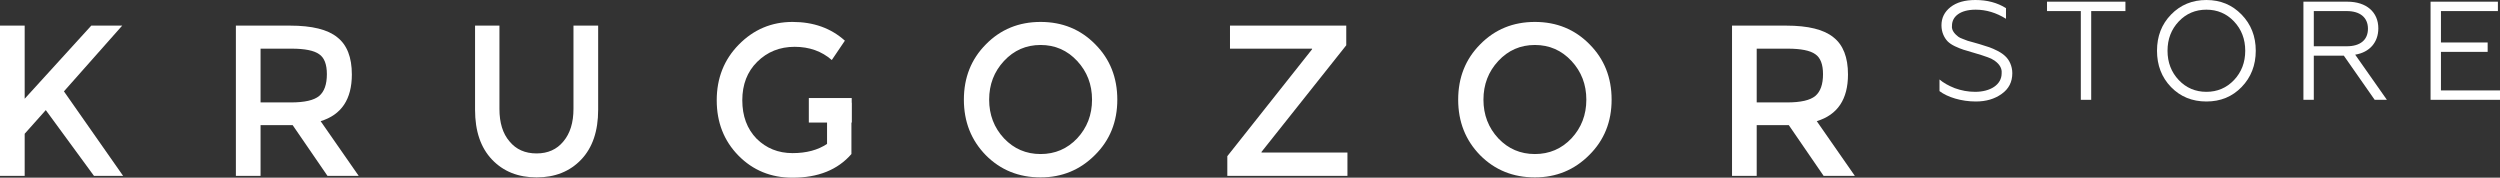 <?xml version="1.0" encoding="UTF-8"?> <svg xmlns="http://www.w3.org/2000/svg" width="408" height="29" viewBox="0 0 408 29" fill="none"><rect x="0" y="0" width="408" height="29" fill="#333333" stroke="none"/> <path d="M0 4.181H4.028V16.114L14.898 4.181H19.945L10.434 14.911L20.091 28.699H15.335L7.473 17.969L4.028 21.83V28.699H0V4.181Z" fill="white"></path> <path d="M52.327 19.774L58.538 28.699H53.443L47.765 20.426H42.524V28.699H38.496V4.181H47.328C50.919 4.181 53.491 4.816 55.044 6.086C56.63 7.323 57.422 9.345 57.422 12.153C57.422 16.198 55.724 18.738 52.327 19.774ZM47.474 16.716C49.706 16.716 51.243 16.365 52.084 15.663C52.925 14.961 53.346 13.774 53.346 12.103C53.346 10.498 52.925 9.412 52.084 8.844C51.243 8.242 49.739 7.941 47.571 7.941H42.524V16.716H47.474Z" fill="white"></path> <path d="M87.574 25.039C89.418 25.039 90.874 24.387 91.942 23.084C93.041 21.78 93.591 20.008 93.591 17.769V4.181H97.619V17.919C97.619 21.395 96.697 24.103 94.853 26.042C93.009 27.98 90.583 28.95 87.574 28.95C84.565 28.95 82.139 27.98 80.295 26.042C78.451 24.103 77.529 21.395 77.529 17.919V4.181H81.508V17.769C81.508 20.042 82.058 21.813 83.158 23.084C84.225 24.387 85.698 25.039 87.574 25.039Z" fill="white"></path> <path d="M134.974 16.766H138.953V25.139C136.721 27.713 133.518 29 129.344 29C125.818 29 122.874 27.797 120.512 25.39C118.15 22.983 116.97 19.975 116.97 16.365C116.97 12.755 118.167 9.73 120.561 7.29C122.987 4.816 125.915 3.579 129.344 3.579C132.774 3.579 135.621 4.599 137.885 6.638L135.75 9.796C134.1 8.359 132.078 7.64 129.684 7.64C127.258 7.64 125.219 8.459 123.569 10.097C121.952 11.702 121.143 13.791 121.143 16.365C121.143 18.939 121.919 21.028 123.472 22.632C125.058 24.203 127.015 24.989 129.344 24.989C131.609 24.989 133.485 24.487 134.974 23.485V16.766Z" fill="white"></path> <path d="M169.825 7.34C167.463 7.34 165.473 8.209 163.856 9.947C162.238 11.685 161.429 13.791 161.429 16.265C161.429 18.738 162.238 20.844 163.856 22.582C165.473 24.287 167.463 25.139 169.825 25.139C172.187 25.139 174.176 24.287 175.794 22.582C177.411 20.844 178.22 18.738 178.22 16.265C178.22 13.791 177.411 11.685 175.794 9.947C174.176 8.209 172.187 7.34 169.825 7.34ZM169.825 28.95C166.266 28.95 163.29 27.747 160.896 25.34C158.502 22.9 157.305 19.875 157.305 16.265C157.305 12.655 158.502 9.646 160.896 7.239C163.29 4.799 166.266 3.579 169.825 3.579C173.384 3.579 176.36 4.799 178.754 7.239C181.148 9.646 182.345 12.655 182.345 16.265C182.345 19.875 181.132 22.883 178.705 25.29C176.279 27.73 173.319 28.95 169.825 28.95Z" fill="white"></path> <path d="M214.129 7.941H200.735V4.181H219.709V7.39L205.879 24.788V24.889H219.903V28.699H200.298V25.49L214.129 8.042V7.941Z" fill="white"></path> <path d="M250.495 7.34C248.133 7.34 246.143 8.209 244.526 9.947C242.908 11.685 242.099 13.791 242.099 16.265C242.099 18.738 242.908 20.844 244.526 22.582C246.143 24.287 248.133 25.139 250.495 25.139C252.856 25.139 254.846 24.287 256.464 22.582C258.081 20.844 258.89 18.738 258.89 16.265C258.89 13.791 258.081 11.685 256.464 9.947C254.846 8.209 252.856 7.34 250.495 7.34ZM250.495 28.95C246.936 28.95 243.96 27.747 241.566 25.34C239.172 22.9 237.975 19.875 237.975 16.265C237.975 12.655 239.172 9.646 241.566 7.239C243.96 4.799 246.936 3.579 250.495 3.579C254.053 3.579 257.03 4.799 259.424 7.239C261.818 9.646 263.015 12.655 263.015 16.265C263.015 19.875 261.802 22.883 259.375 25.29C256.949 27.73 253.989 28.95 250.495 28.95Z" fill="white"></path> <path d="M296.497 19.774L302.709 28.699H297.613L291.935 20.426H286.694V28.699H282.666V4.181H291.499C295.09 4.181 297.662 4.816 299.214 6.086C300.8 7.323 301.592 9.345 301.592 12.153C301.592 16.198 299.894 18.738 296.497 19.774ZM291.644 16.716C293.876 16.716 295.413 16.365 296.254 15.663C297.095 14.961 297.516 13.774 297.516 12.103C297.516 10.498 297.095 9.412 296.254 8.844C295.413 8.242 293.909 7.941 291.741 7.941H286.694V16.716H291.644Z" fill="white"></path> <path d="M322.456 16.564C324.127 16.564 325.524 16.152 326.669 15.329C327.836 14.505 328.409 13.384 328.409 11.943C328.409 10.776 327.905 9.769 327.287 9.197C326.989 8.9 326.577 8.602 326.05 8.328C325.524 8.053 325.043 7.847 324.654 7.71C324.265 7.573 323.738 7.413 323.074 7.207L322.113 6.932L321.128 6.658L320.35 6.36C319.984 6.223 319.732 6.109 319.594 5.994C319.091 5.605 318.45 4.988 318.564 4.187C318.564 2.723 319.869 1.579 322.433 1.579C324.15 1.579 325.799 2.082 327.378 3.066V1.327C325.959 0.435 324.288 0 322.387 0C320.648 0 319.297 0.389 318.312 1.167C317.328 1.945 316.847 2.928 316.847 4.141C316.847 5.262 317.305 6.177 317.854 6.749C318.129 7.024 318.518 7.298 319.045 7.55C319.572 7.802 320.052 7.985 320.464 8.122C320.876 8.259 321.449 8.419 322.159 8.625C322.731 8.785 323.143 8.923 323.372 8.991L324.379 9.335C324.837 9.495 325.158 9.655 325.341 9.792C326.028 10.204 326.783 10.959 326.669 11.966C326.669 13.819 324.837 14.986 322.342 14.986C321.197 14.986 320.098 14.78 319.022 14.391C317.969 13.979 317.145 13.498 316.527 12.972V14.871C317.832 15.855 320.075 16.564 322.456 16.564Z" fill="white"></path> <path d="M341.284 16.29V1.807H346.87V0.275H334.072V1.807H339.59V16.29H341.284Z" fill="white"></path> <path d="M354.312 2.379C352.779 3.958 352.023 5.926 352.023 8.282C352.023 10.639 352.779 12.629 354.312 14.208C355.846 15.786 357.769 16.564 360.082 16.564C362.394 16.564 364.294 15.786 365.828 14.208C367.362 12.629 368.14 10.639 368.14 8.282C368.14 5.926 367.362 3.958 365.828 2.379C364.294 0.801 362.394 0 360.082 0C357.769 0 355.846 0.801 354.312 2.379ZM355.572 13.064C354.358 11.783 353.74 10.181 353.74 8.282C353.74 6.383 354.358 4.782 355.572 3.5C356.785 2.219 358.296 1.579 360.082 1.579C361.867 1.579 363.378 2.219 364.592 3.5C365.805 4.782 366.423 6.383 366.423 8.282C366.423 10.181 365.805 11.783 364.592 13.064C363.378 14.345 361.867 14.986 360.082 14.986C358.296 14.986 356.785 14.345 355.572 13.064Z" fill="white"></path> <path d="M377.612 16.29V9.083H382.512L387.548 16.29H389.54L384.366 8.923C386.747 8.534 388.143 6.887 388.143 4.622C388.143 1.99 386.22 0.275 383.084 0.275H375.918V16.29H377.612ZM377.612 1.807H382.992C385.167 1.807 386.449 2.86 386.449 4.69C386.449 6.52 385.19 7.55 382.992 7.55H377.612V1.807Z" fill="white"></path> <path d="M408 16.29V14.757H398.362V8.465H405.985V6.932H398.362V1.807H407.657V0.275H396.668V16.29H408Z" fill="white"></path> <path fill-rule="evenodd" clip-rule="evenodd" d="M132 16H139V20H132V16Z" fill="white"></path> </svg> 